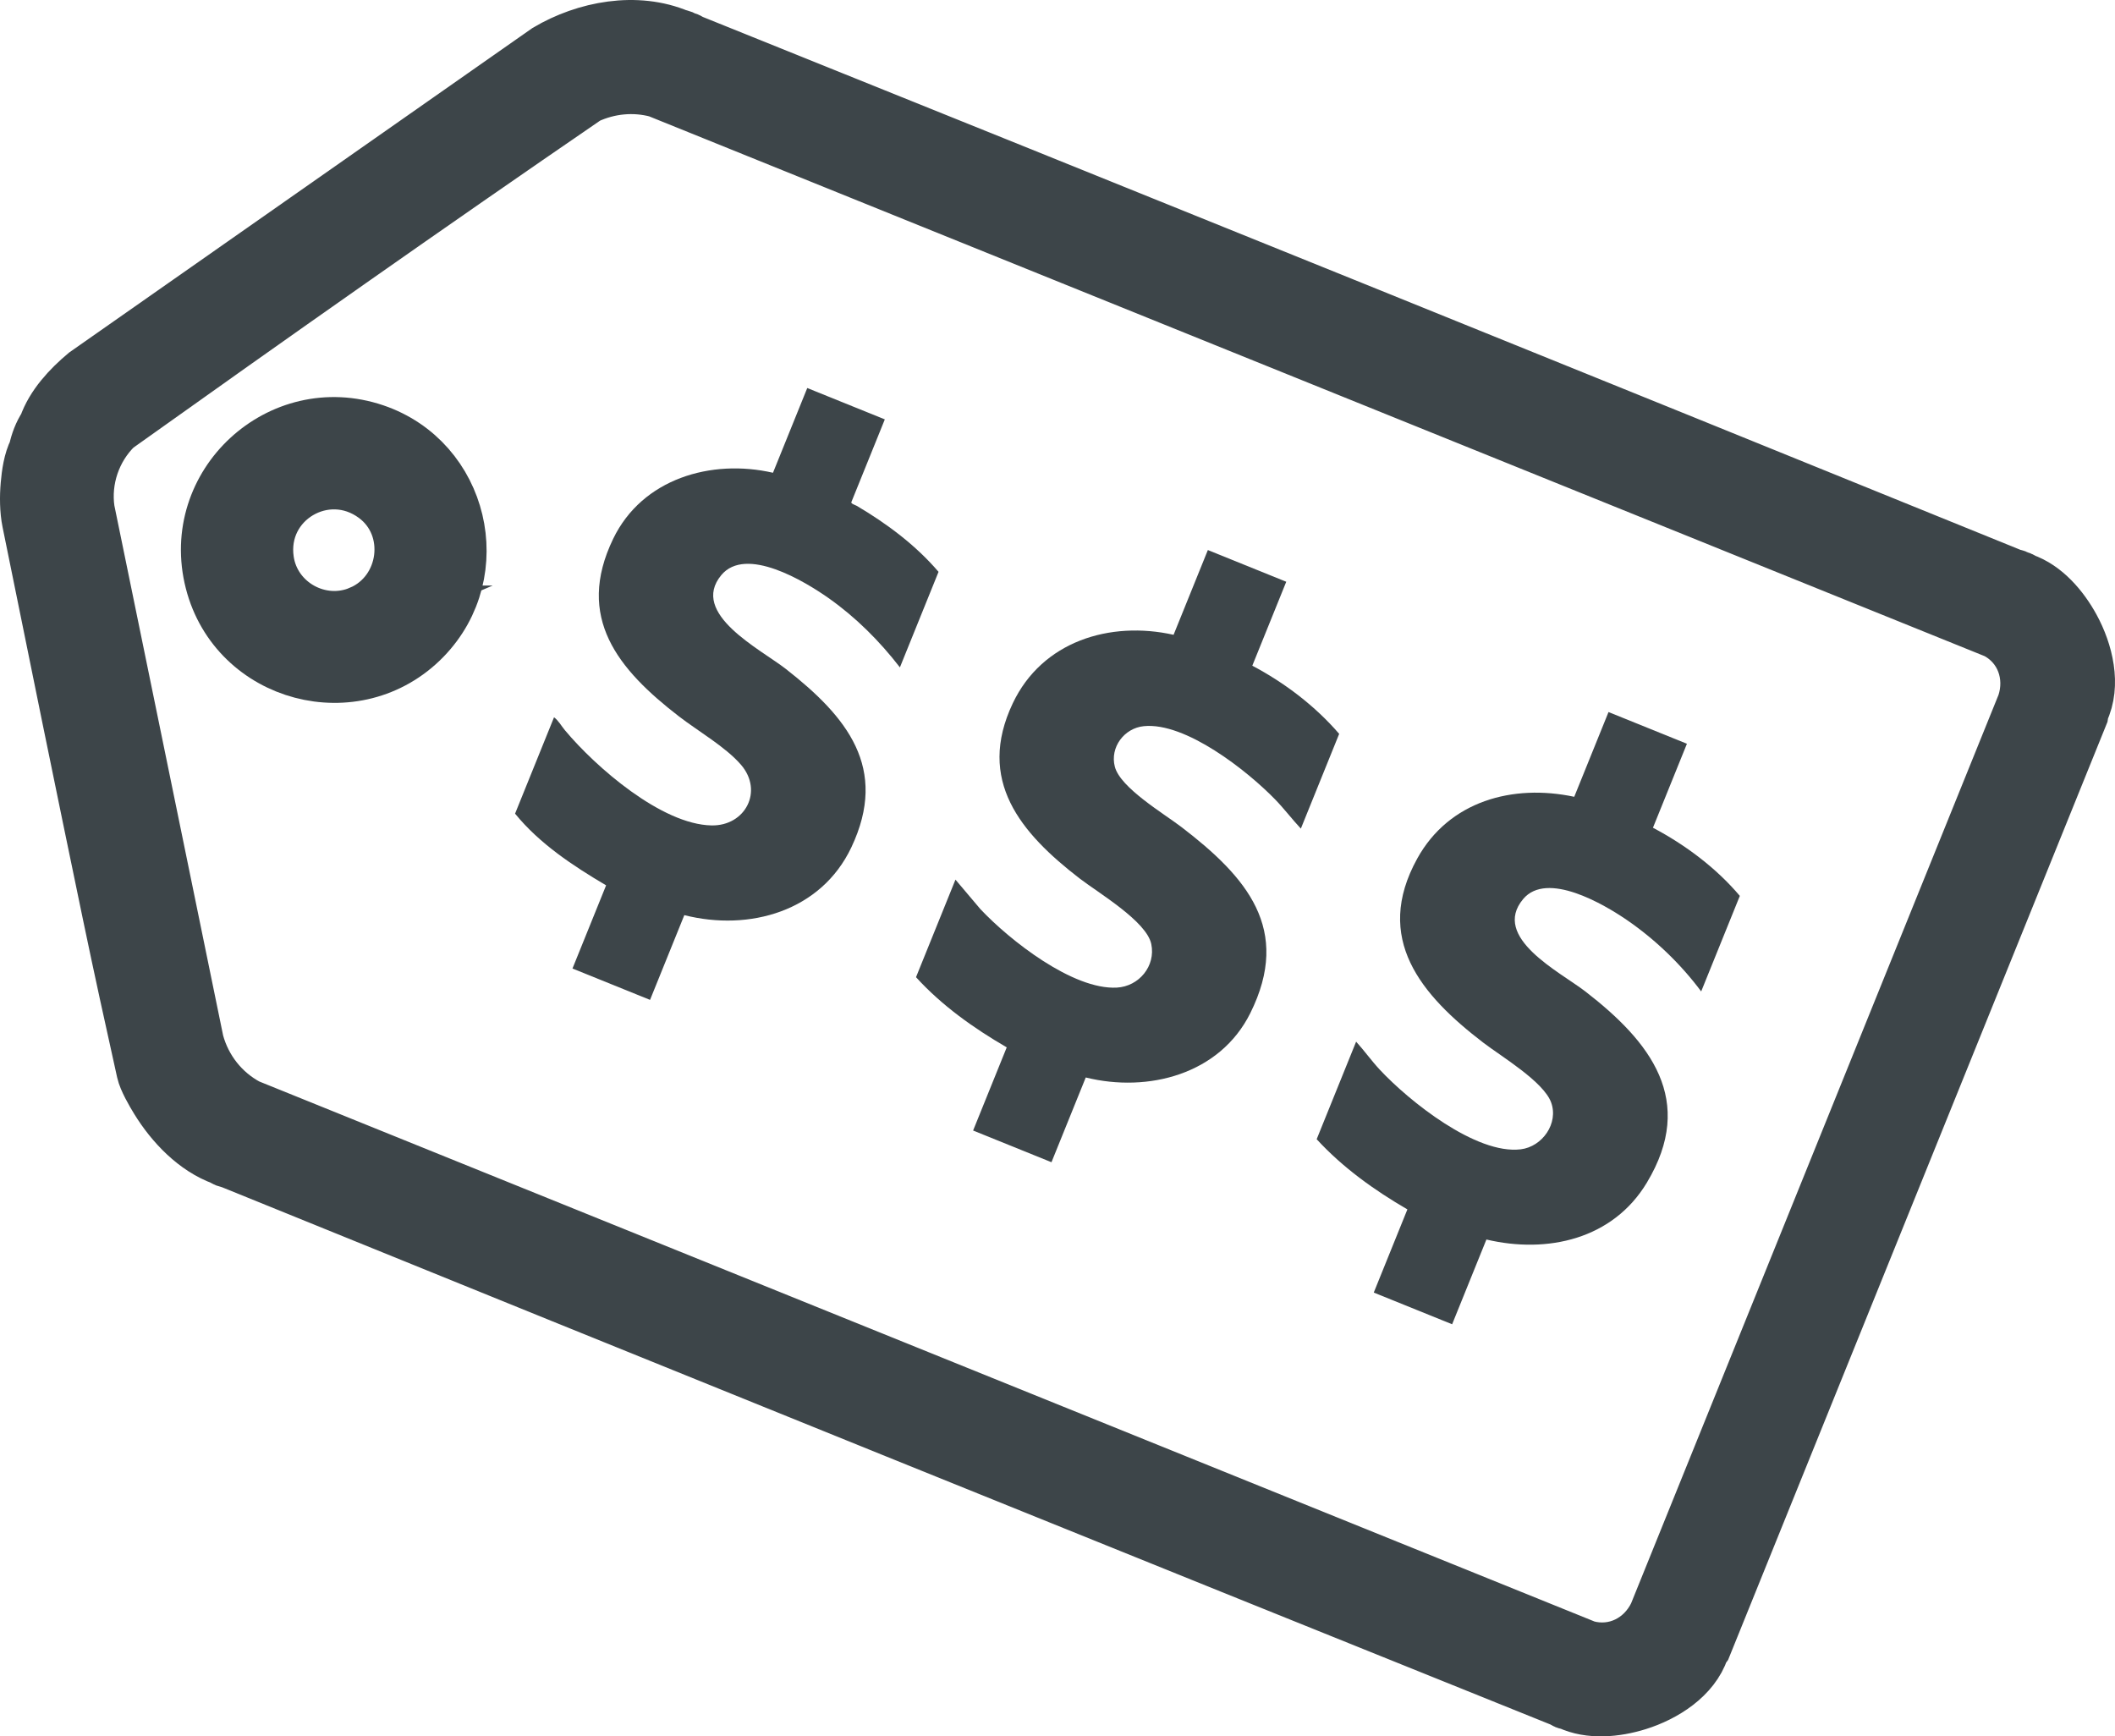 <?xml version="1.0" encoding="UTF-8"?><svg id="uuid-edc703c0-b352-403d-8a75-f73805d997c5" xmlns="http://www.w3.org/2000/svg" viewBox="0 0 1598.67 1312.46"><defs><style>.uuid-0dc49853-11f1-488c-bf45-0091b321678f,.uuid-2ea5085b-9f8c-47fa-ab9d-02be5283ed2b{fill:#3d4549;}.uuid-2ea5085b-9f8c-47fa-ab9d-02be5283ed2b{stroke:#3d4549;stroke-miterlimit:10;stroke-width:41px;}</style></defs><g id="uuid-85d1bde6-daf9-4c8e-802c-3780b258f05b"><path class="uuid-0dc49853-11f1-488c-bf45-0091b321678f" d="M1181.68,1285.32c.46.39.37.58-.24.6L173.19,878.15c-.46-.39-.37-.58.24-.6l1008.25,407.77Z"/><path class="uuid-0dc49853-11f1-488c-bf45-0091b321678f" d="M1522.08,434.94c.46.39.37.58-.24.6L521.45,30.96c-.46-.39-.37-.58.24-.6l1000.39,404.59Z"/><path class="uuid-0dc49853-11f1-488c-bf45-0091b321678f" d="M173.43,877.55l-.24.6-4.84-1.96.24-.6c1.56.74,3.26,1.24,4.84,1.96Z"/><path class="uuid-0dc49853-11f1-488c-bf45-0091b321678f" d="M1529.34,437.88l-.24.6c-1.35-.66-2.85-1.09-4.23-1.71-.46-.39-.37-.58.24-.6l4.23,1.71Z"/><path class="uuid-0dc49853-11f1-488c-bf45-0091b321678f" d="M1185.91,1287.03l-.24.6-4.23-1.71.24-.6c1.43.5,2.8,1.24,4.23,1.71Z"/><path class="uuid-2ea5085b-9f8c-47fa-ab9d-02be5283ed2b" d="M512.99,27.54c1.69.06,3.59.91,4.84,1.96,1.28-.06,2.73.55,3.63,1.47,328.64,132.29,671.99,271.16,1000.39,404.59,1.1-.1,2.31.37,3.02,1.22,1.4.02,3.2.68,4.23,1.71,16.49,5.59,29.45,20.93,37.64,35.94,10.02,18.36,16.19,43.33,6.78,62.9-.09.81-.21,1.69-.37,2.66l-285.01,704.71c-.55.77-1.07,1.49-1.58,2.17-6.85,20.61-28.66,34.3-48.62,40.54-16.33,5.11-36.29,7.1-52.02-.38-1.43.04-3.23-.77-4.23-1.71-331.22-133.34-677.27-273.29-1008.25-407.77-1.63-.12-3.58-.83-4.84-1.96-20.89-7.43-38.22-25.66-49.7-44.34-3.39-5.52-8.98-15.19-10.34-21.27-8.8-39.47-17.42-78.97-25.67-118.56-20.6-98.94-40.79-198-60.86-297.05-1.77-8.74-1.83-18.97-1.06-27.75.74-8.45,2.11-18.36,5.93-25.84,1.44-6.61,3.81-13.09,7.58-18.74,5.36-15.51,17.74-28.8,30.29-39.31L413.52,38.46c29.08-17.23,67.68-24.43,99.47-10.92ZM497.02,68.4c-17.88-4.84-36.86-2.93-53.53,4.85-119.43,81.84-238.02,165.35-355.93,249.4-16.64,16.19-24.7,39.86-21.35,62.81l82.53,402.16c5.65,20.73,19.28,38.13,38.33,48.35l1011.92,409.26c21.7,5.96,42.88-4.76,52.58-24.8l278.43-688.44c7.01-21.33-.97-44.11-21.16-54.62L497.02,68.4Z"/><path class="uuid-0dc49853-11f1-488c-bf45-0091b321678f" d="M26.89,340.79c.3-1.34.57-3.31.5-4.72,1.57-3.24,2.52-7.12,4.16-10.27.41-.8,2.45-2.9,2.92-3.74-3.06,6.11-5.54,12.22-7.58,18.74Z"/><path class="uuid-0dc49853-11f1-488c-bf45-0091b321678f" d="M518.07,28.89c.46.39.37.58-.24.6-1.62-.6-3.2-1.41-4.84-1.96l.24-.6,4.84,1.96Z"/><path class="uuid-0dc49853-11f1-488c-bf45-0091b321678f" d="M521.69,30.35l-.24.6c-1.22-.46-2.41-1.02-3.63-1.47l.24-.6,3.63,1.47Z"/><path class="uuid-0dc49853-11f1-488c-bf45-0091b321678f" d="M1525.1,436.16l-.24.6c-.99-.44-2.03-.79-3.02-1.22l.24-.6,3.02,1.22Z"/><path class="uuid-0dc49853-11f1-488c-bf45-0091b321678f" d="M1573.14,539.98c-.75-.8.09-1.85.37-2.66l.6.24-.98,2.42Z"/><path class="uuid-0dc49853-11f1-488c-bf45-0091b321678f" d="M1287.16,1247.11l-.6-.24c.36-.78.49-2.12,1.58-2.17l-.98,2.42Z"/><path class="uuid-0dc49853-11f1-488c-bf45-0091b321678f" d="M1275.09,562.2l-25.67,63.46c24.47,12.93,47.8,30.38,65.67,51.52l-29.21,72.22c-15.42-20.71-34.86-39.4-56.21-54.03-17.37-11.91-60.39-37.22-78.34-15.83-24.38,29.06,27.87,55.13,46.83,69.75,49.39,38.1,84.1,82.37,46.63,144.68-25.7,42.73-75.13,53.84-121.25,42.94l-25.91,64.06-59.24-23.96,25.42-62.86c-25.12-14.59-48.9-31.64-68.57-53.05l29.82-73.73c6.23,6.85,11.57,14.41,17.9,21.2,22.16,23.75,72.73,64.24,106.5,60.17,16.4-1.98,28.78-19.67,22.99-35.46-5.79-15.79-37.63-34.69-51.45-45.29-46.81-35.89-83.15-78.55-49.74-139.03,24.05-43.53,72.28-56.55,118.67-46.68l25.91-64.06,59.24,23.96Z"/><path class="uuid-0dc49853-11f1-488c-bf45-0091b321678f" d="M972.25,439.72l-25.67,63.46c24.54,12.96,47.58,30.53,65.67,51.52l-28.97,71.62c-6.71-7.16-12.59-15-19.44-22.05-21.2-21.82-67.8-58.56-99.28-55.38-14.85,1.5-25.69,16.02-21.89,30.64,4.16,16.01,37.08,35.43,50.47,45.7,49.02,37.58,83.55,77.04,51.91,140.6-22.98,46.17-77.14,60.3-124.36,48.6l-25.91,64.06-59.24-23.96,25.42-62.86c-25.08-14.58-49.03-31.55-68.57-53.05l29.82-73.73,18.86,22.3c22.06,23.44,69.84,61.11,103.13,59.31,16.69-.91,29.5-16.28,26.02-32.94-3.59-17.24-40.07-38.68-54.24-49.61-44.56-34.37-78.09-74.08-50.43-132.39,22.21-46.82,73.45-62.47,121.53-51.73l25.91-64.06,59.24,23.96Z"/><path class="uuid-0dc49853-11f1-488c-bf45-0091b321678f" d="M668.81,317l-25.3,62.55c-.47,1.17,3.14,2.25,4.06,2.79,22.87,13.51,44.55,29.69,61.85,49.89l-29.21,72.22c-15.33-19.88-33.42-37.95-54.03-52.45-17.8-12.52-62.42-39.63-80.97-17.3-24.24,29.18,29.89,56.13,48.85,70.98,46.01,36.01,77.91,74.74,49.45,134.81-22.91,48.34-77.1,63.65-126.25,51.23l-25.91,64.06-58.63-23.71,25.42-62.86c-25.11-14.86-50.28-31.44-68.81-54.2l29.45-72.83c3.3,2.37,5.56,6.58,8.23,9.78,23.3,27.92,73.15,71.26,110.82,71.95,25.59.47,39.33-25.97,22.33-45.78-11.55-13.46-32.58-25.54-46.99-36.66-45.88-35.39-78.47-74.61-49.69-134.2,21.97-45.5,74.15-60.62,120.8-49.92l25.91-64.06,58.63,23.71Z"/><path class="uuid-2ea5085b-9f8c-47fa-ab9d-02be5283ed2b" d="M283.2,325.8c65.63,22.26,85.79,106.59,37.3,156.41-51.34,52.74-141.86,28.98-160.17-42.52-18.8-73.43,51.49-138.11,122.87-113.89ZM272.58,463.11c35.72-15.32,42.14-65.04,10.87-88.13-37.2-27.47-88.48,2.8-81.74,48.68,4.83,32.87,40.33,52.55,70.87,39.45Z"/></g></svg>